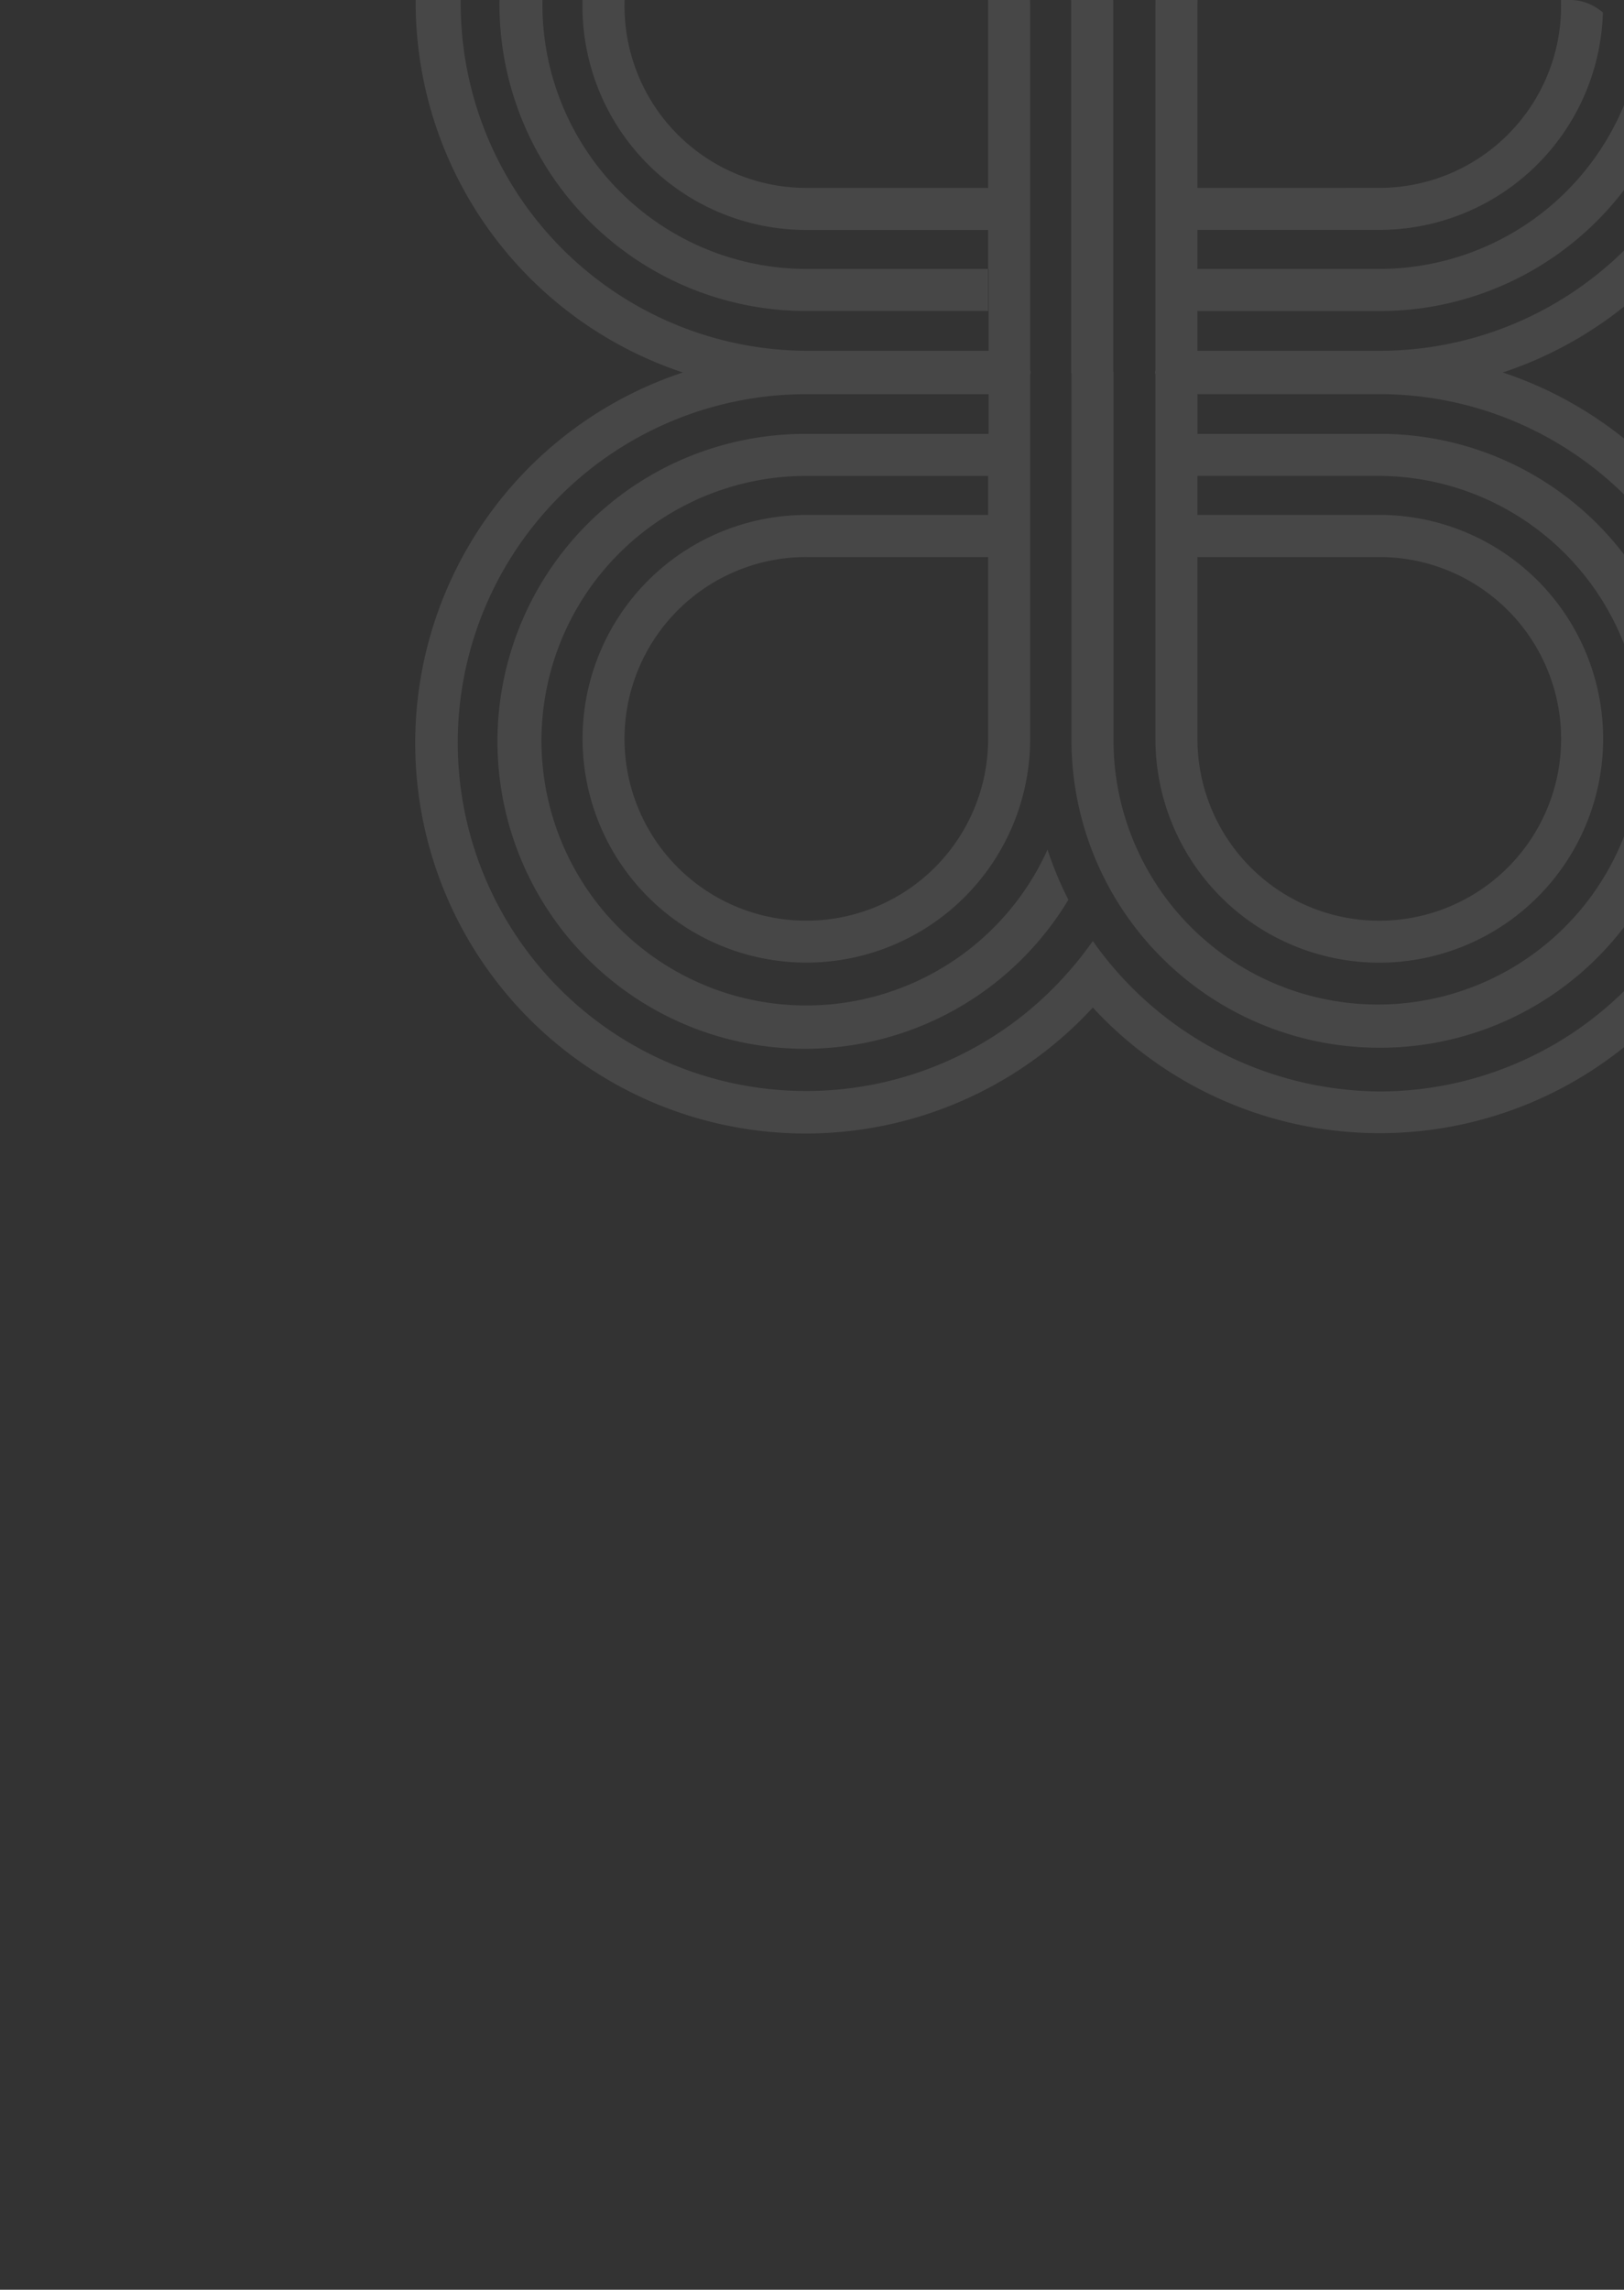 <svg xmlns="http://www.w3.org/2000/svg" xmlns:xlink="http://www.w3.org/1999/xlink" width="305" height="430" viewBox="0 0 305 430">
  <rect x="0" y="0" width="305" height="430" fill="#333333" stroke="none"/>
  <defs>
    <linearGradient id="linear-gradient" x1="0.5" x2="0.908" y2="0.886" gradientUnits="objectBoundingBox">
      <stop offset="0" stop-color="#2626ab"/>
      <stop offset="1" stop-color="#131356"/>
    </linearGradient>
    <clipPath id="clip-path">
      <rect id="Rectangle_583" data-name="Rectangle 583" width="305" height="430" rx="10" transform="translate(320 2947)" fill="url(#linear-gradient)"/>
    </clipPath>
  </defs>
  <g id="Mask_Group_47" data-name="Mask Group 47" transform="translate(-320 -2947)" clip-path="url(#clip-path)">
    <g id="noun-abstract-6583847" transform="translate(389.83 2904.988)">
      <path id="Path_1995" data-name="Path 1995" d="M213.41,148.961a73.317,73.317,0,1,0-77-119.257,73.3,73.3,0,1,0-77,119.257,73.32,73.32,0,1,0,77,119.262,73.3,73.3,0,1,0,77-119.262Zm-57.35,34.658h34.15a34.15,34.15,0,1,1-34.15,34.15Zm34.15,100.365a66.405,66.405,0,0,1-53.8-28.256,66.468,66.468,0,0,1-5.079,6.368A65.43,65.43,0,1,1,82.612,153.038h34.233V160.5H82.612a57.736,57.736,0,1,0,49.21,87.477,64.628,64.628,0,0,1-3.915-9.414,49.723,49.723,0,1,1-45.3-70.175h34.145v7.33H82.607a42.032,42.032,0,1,0,42.038,42.048v-68.4a1.066,1.066,0,0,0,0-.829V80.153A42.043,42.043,0,1,0,82.607,122.2h34.145v7.33h.089v15.362H82.607A65.257,65.257,0,1,1,136.4,42.2a66.474,66.474,0,0,1,5.079-6.368A65.432,65.432,0,1,1,190.2,144.893h-34.15v-7.464H190.12A57.711,57.711,0,1,0,140.92,49.8a64.825,64.825,0,0,1,3.915,9.364,49.783,49.783,0,1,1,45.291,70.353H156.059v-7.33h34.15a42.028,42.028,0,1,0-42.043-42.043v68.393a4.028,4.028,0,0,0-.084.41,3.544,3.544,0,0,0,.084.41v68.4a42.043,42.043,0,1,0,42.043-42.048h-34.15v-7.33h34.066a49.639,49.639,0,1,1-45.291,70.353,49.32,49.32,0,0,1-4.536-20.614V148.975s0-.01,0-.015c0-.094-.049-.178-.054-.271V79.778a57.712,57.712,0,0,0-8.416-29.84,58.146,58.146,0,0,0-5.084-7.163A57.621,57.621,0,1,0,82.607,137.42h34.145v-7.9H82.607a49.652,49.652,0,1,1,49.738-49.743v69.163s0,.01,0,.015c0,.094.049.178.054.271v68.911a57.813,57.813,0,0,0,57.725,57.637,57.642,57.642,0,1,0,0-115.283H156.064v-7.464h34.15a65.478,65.478,0,1,1,0,130.956ZM116.751,183.619v34.15a34.147,34.147,0,1,1-34.145-34.15Zm0-103.465V114.3H82.607a34.147,34.147,0,1,1,34.145-34.145ZM156.059,114.3V80.153a34.147,34.147,0,1,1,34.15,34.145Z" transform="translate(-1 -37)" fill="#fff" opacity="0.1"/>
    </g>
  </g>
</svg>
